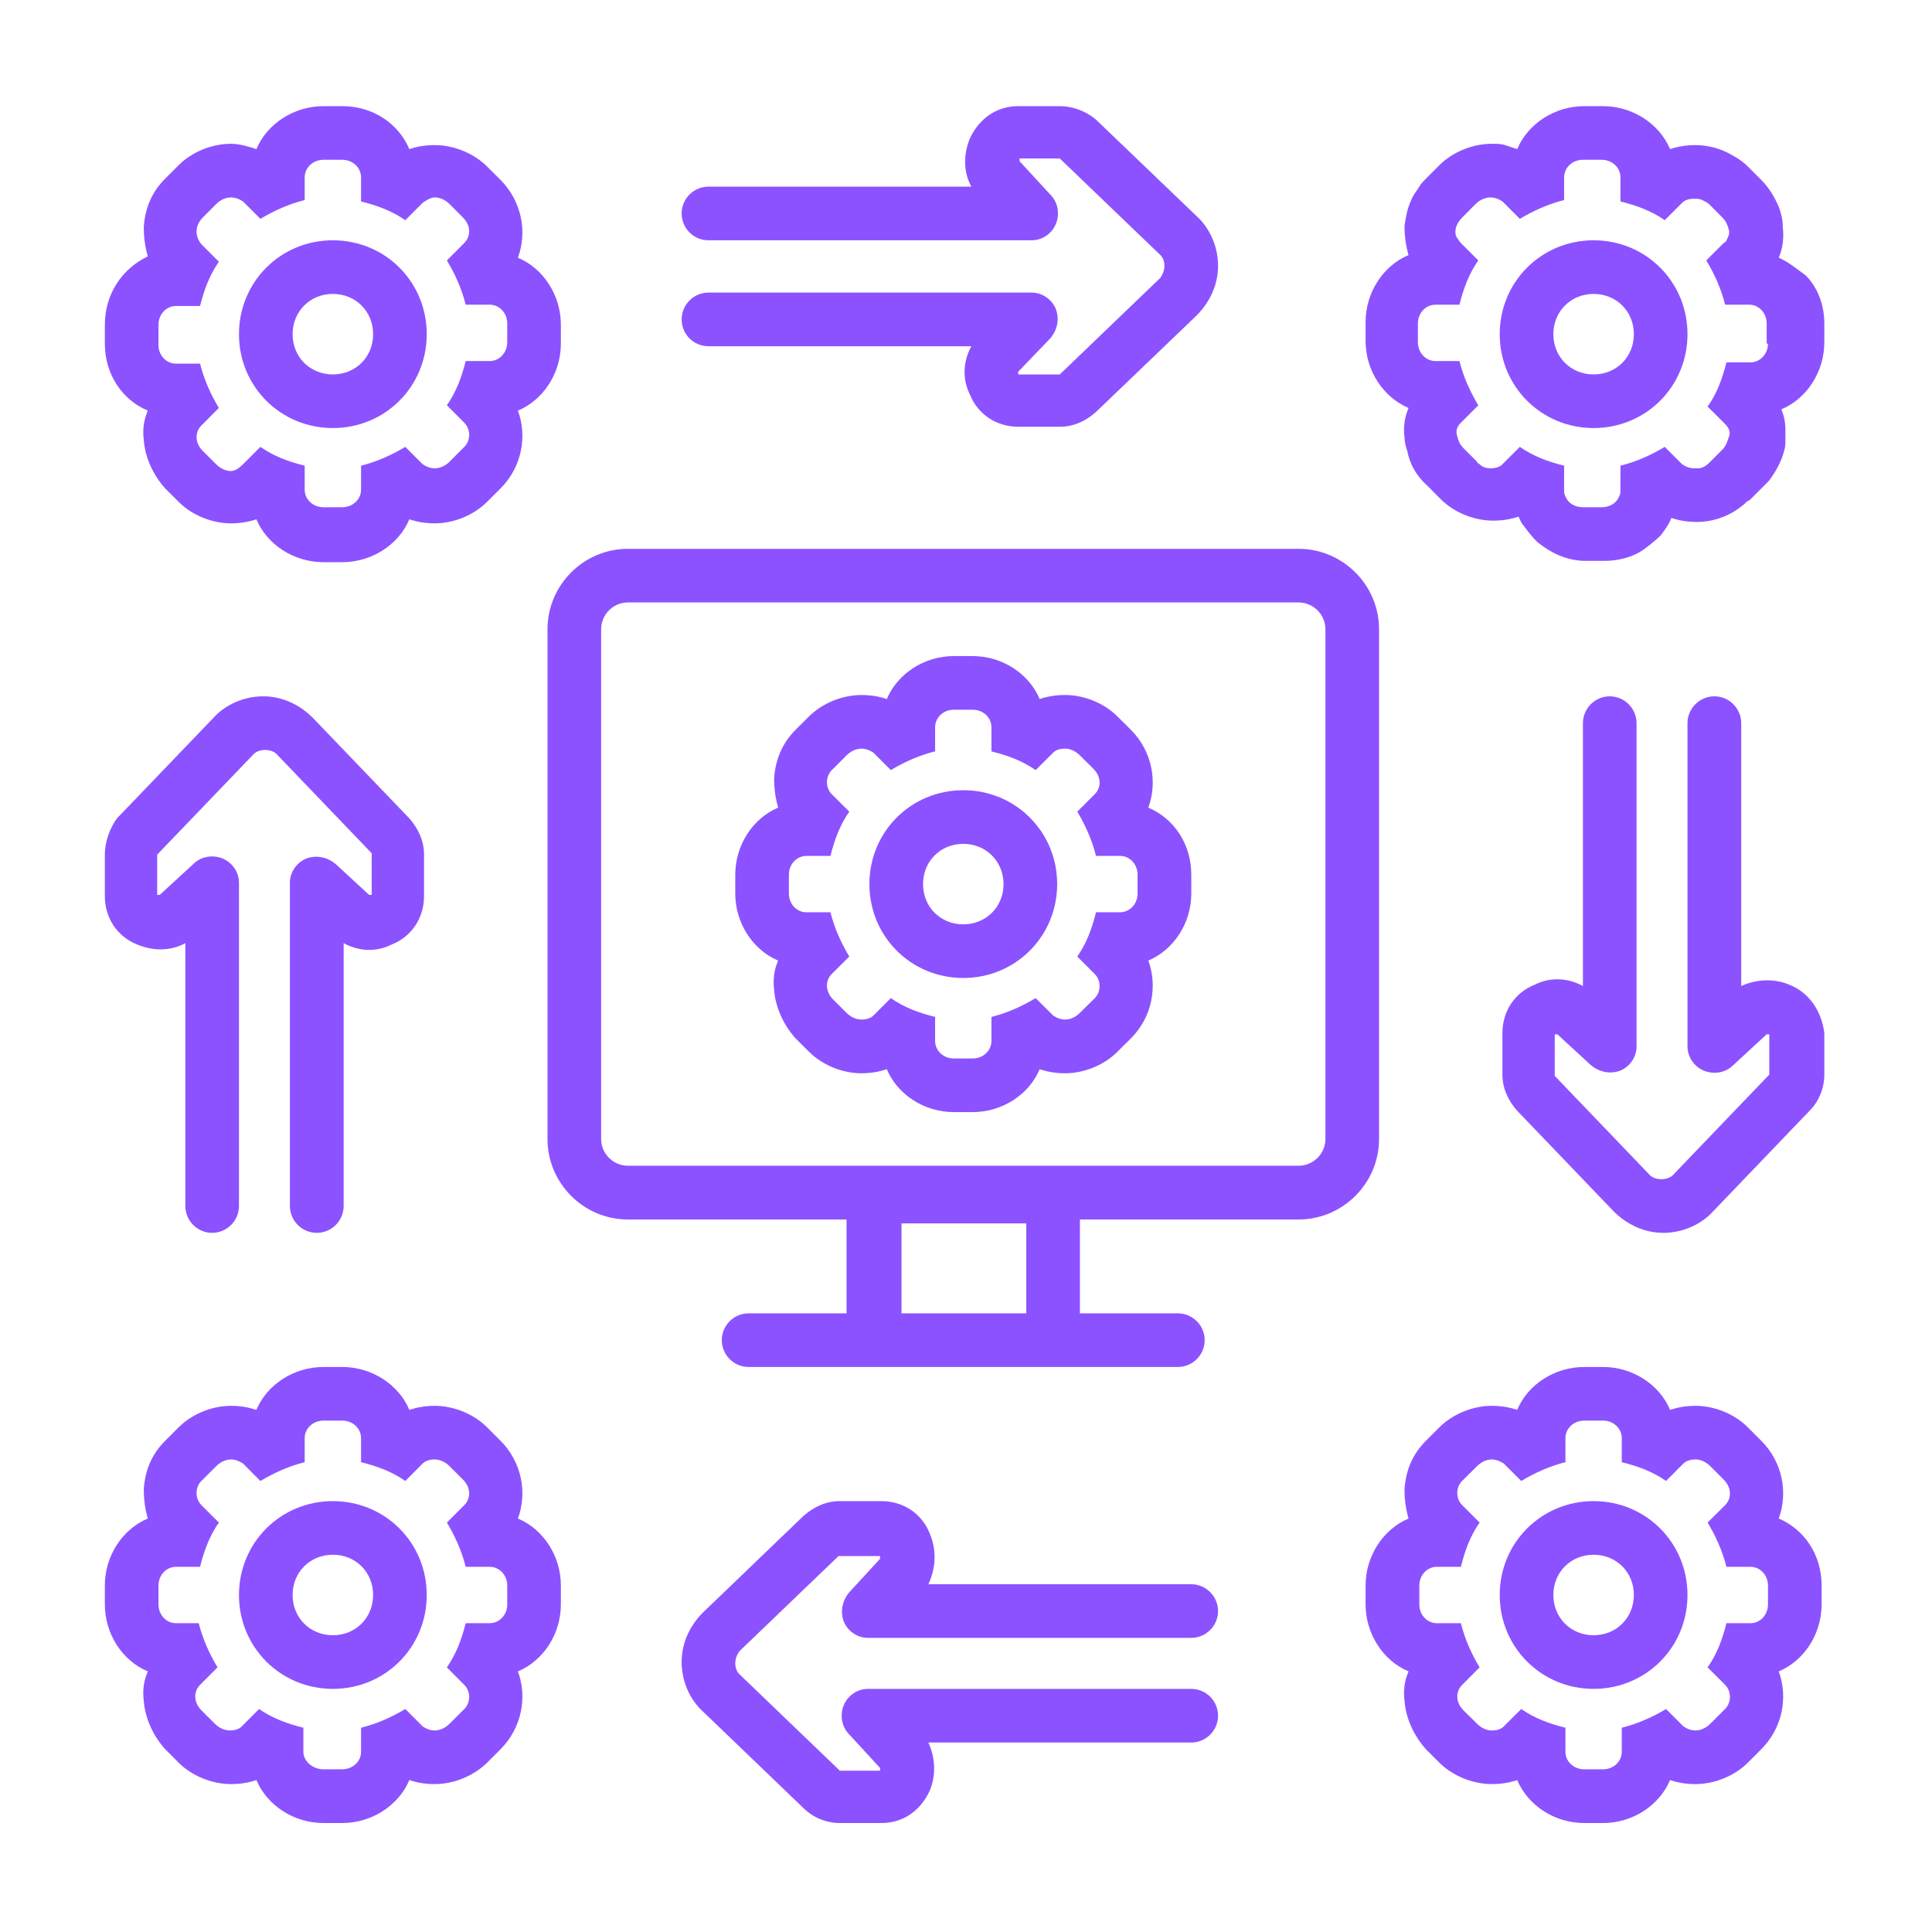 <svg xmlns="http://www.w3.org/2000/svg" version="1.1" xmlns:xlink="http://www.w3.org/1999/xlink" xmlns:svgjs="http://svgjs.com/svgjs" width="100" height="100"><svg xmlns="http://www.w3.org/2000/svg" xmlns:xlink="http://www.w3.org/1999/xlink" width="100" zoomAndPan="magnify" viewBox="0 0 75 75" height="100" preserveAspectRatio="xMidYMid meet" version="1.0"><defs><clipPath id="SvgjsClipPath1007"><path d="M 53 53 L 70.82 53 L 70.82 70.82 L 53 70.82 Z M 53 53 " clip-rule="nonzero"></path></clipPath><clipPath id="SvgjsClipPath1006"><path d="M 53 4.07 L 70.82 4.07 L 70.82 22 L 53 22 Z M 53 4.07 " clip-rule="nonzero"></path></clipPath><clipPath id="SvgjsClipPath1005"><path d="M 4.07 53 L 22 53 L 22 70.82 L 4.07 70.82 Z M 4.07 53 " clip-rule="nonzero"></path></clipPath><clipPath id="SvgjsClipPath1004"><path d="M 4.07 4.07 L 22 4.07 L 22 22 L 4.07 22 Z M 4.07 4.07 " clip-rule="nonzero"></path></clipPath><clipPath id="SvgjsClipPath1003"><path d="M 58 27 L 70.82 27 L 70.82 48 L 58 48 Z M 58 27 " clip-rule="nonzero"></path></clipPath><clipPath id="SvgjsClipPath1002"><path d="M 4.07 27 L 17 27 L 17 48 L 4.07 48 Z M 4.07 27 " clip-rule="nonzero"></path></clipPath><clipPath id="SvgjsClipPath1001"><path d="M 26 58 L 48 58 L 48 70.82 L 26 70.82 Z M 26 58 " clip-rule="nonzero"></path></clipPath><clipPath id="SvgjsClipPath1000"><path d="M 26 4.07 L 48 4.07 L 48 17 L 26 17 Z M 26 4.07 " clip-rule="nonzero"></path></clipPath></defs><g clip-path="url(#id1)"><path fill="rgb(54.9%, 32.159%, 100%)" d="M 69.051 58.949 C 69.414 57.961 69.207 56.762 68.371 55.93 L 67.852 55.41 C 67.332 54.887 66.551 54.574 65.82 54.574 C 65.457 54.574 65.145 54.629 64.832 54.73 C 64.414 53.742 63.375 53.066 62.23 53.066 L 61.5 53.066 C 60.355 53.066 59.312 53.742 58.898 54.73 C 58.586 54.629 58.273 54.574 57.906 54.574 C 57.18 54.574 56.398 54.887 55.875 55.41 L 55.355 55.93 C 54.836 56.449 54.574 57.074 54.523 57.805 C 54.523 58.219 54.574 58.586 54.68 58.949 C 53.691 59.367 53.012 60.406 53.012 61.551 L 53.012 62.281 C 53.012 63.426 53.691 64.469 54.68 64.883 C 54.523 65.25 54.473 65.613 54.523 66.031 C 54.574 66.707 54.887 67.383 55.355 67.906 L 55.875 68.426 C 56.398 68.945 57.18 69.258 57.906 69.258 C 58.273 69.258 58.586 69.207 58.898 69.102 C 59.312 70.09 60.355 70.77 61.5 70.77 L 62.23 70.77 C 63.375 70.77 64.414 70.09 64.832 69.102 C 65.145 69.207 65.457 69.258 65.82 69.258 C 66.551 69.258 67.332 68.945 67.852 68.426 L 68.371 67.906 C 69.207 67.07 69.414 65.875 69.051 64.883 C 70.039 64.469 70.715 63.426 70.715 62.281 L 70.715 61.551 C 70.715 60.355 70.039 59.367 69.051 58.949 Z M 68.633 62.281 C 68.633 62.699 68.32 63.012 67.957 63.012 L 67.02 63.012 C 66.863 63.637 66.656 64.207 66.289 64.727 L 66.969 65.406 C 67.227 65.664 67.227 66.133 66.914 66.395 L 66.395 66.914 C 66.238 67.07 66.031 67.176 65.82 67.176 C 65.664 67.176 65.508 67.125 65.352 67.02 L 64.676 66.344 C 64.156 66.656 63.582 66.914 62.957 67.07 L 62.957 68.008 C 62.957 68.371 62.645 68.684 62.23 68.684 L 61.5 68.684 C 61.082 68.684 60.77 68.371 60.77 68.008 L 60.77 67.07 C 60.145 66.914 59.574 66.707 59.055 66.344 L 58.375 67.02 C 58.273 67.125 58.117 67.176 57.906 67.176 C 57.699 67.176 57.492 67.07 57.336 66.914 L 56.812 66.395 C 56.5 66.082 56.5 65.664 56.762 65.406 L 57.438 64.727 C 57.125 64.207 56.867 63.637 56.711 63.012 L 55.773 63.012 C 55.41 63.012 55.098 62.699 55.098 62.281 L 55.098 61.551 C 55.098 61.137 55.41 60.824 55.773 60.824 L 56.711 60.824 C 56.867 60.199 57.074 59.625 57.438 59.105 L 56.762 58.43 C 56.5 58.168 56.5 57.699 56.812 57.438 L 57.336 56.918 C 57.492 56.762 57.699 56.656 57.906 56.656 C 58.062 56.656 58.219 56.711 58.375 56.812 L 59.055 57.492 C 59.574 57.18 60.145 56.918 60.77 56.762 L 60.77 55.824 C 60.77 55.461 61.082 55.148 61.5 55.148 L 62.23 55.148 C 62.645 55.148 62.957 55.461 62.957 55.824 L 62.957 56.762 C 63.582 56.918 64.156 57.125 64.676 57.492 L 65.352 56.812 C 65.457 56.711 65.613 56.656 65.82 56.656 C 66.031 56.656 66.238 56.762 66.395 56.918 L 66.914 57.438 C 67.227 57.75 67.227 58.168 66.969 58.43 L 66.289 59.105 C 66.602 59.625 66.863 60.199 67.02 60.824 L 67.957 60.824 C 68.32 60.824 68.633 61.137 68.633 61.551 Z M 68.633 62.281 " fill-opacity="1" fill-rule="nonzero"></path></g><path fill="rgb(54.9%, 32.159%, 100%)" d="M 61.863 58.273 C 59.836 58.273 58.219 59.887 58.219 61.918 C 58.219 63.949 59.836 65.562 61.863 65.562 C 63.895 65.562 65.508 63.949 65.508 61.918 C 65.508 59.887 63.895 58.273 61.863 58.273 Z M 61.863 63.48 C 60.98 63.48 60.301 62.801 60.301 61.918 C 60.301 61.031 60.98 60.355 61.863 60.355 C 62.75 60.355 63.426 61.031 63.426 61.918 C 63.426 62.801 62.75 63.48 61.863 63.48 Z M 61.863 63.48 " fill-opacity="1" fill-rule="nonzero"></path><g clip-path="url(#id2)"><path fill="rgb(54.9%, 32.159%, 100%)" d="M 69.051 10.004 C 69.207 9.641 69.258 9.227 69.207 8.809 C 69.207 8.547 69.152 8.289 69.051 8.027 C 68.895 7.664 68.684 7.297 68.371 6.984 L 67.852 6.465 C 67.695 6.309 67.488 6.152 67.281 6.047 C 66.863 5.789 66.344 5.633 65.82 5.633 C 65.457 5.633 65.145 5.684 64.832 5.789 C 64.414 4.801 63.375 4.121 62.23 4.121 L 61.5 4.121 C 60.355 4.121 59.312 4.801 58.898 5.789 C 58.742 5.738 58.586 5.684 58.43 5.633 C 58.273 5.582 58.117 5.582 57.906 5.582 C 57.18 5.582 56.398 5.891 55.875 6.414 L 55.355 6.934 C 55.254 7.039 55.148 7.141 55.098 7.246 C 54.992 7.402 54.836 7.609 54.785 7.766 C 54.629 8.078 54.574 8.445 54.523 8.758 C 54.523 9.172 54.574 9.539 54.68 9.902 C 53.691 10.316 53.012 11.359 53.012 12.504 L 53.012 13.234 C 53.012 14.379 53.691 15.422 54.68 15.836 C 54.523 16.203 54.473 16.566 54.523 16.984 C 54.523 17.141 54.574 17.348 54.629 17.504 C 54.73 18.023 54.992 18.492 55.41 18.855 L 55.93 19.379 C 56.449 19.898 57.23 20.211 57.961 20.211 C 58.324 20.211 58.637 20.16 58.949 20.055 C 59 20.16 59.055 20.316 59.156 20.418 C 59.312 20.629 59.469 20.836 59.68 21.043 C 60.199 21.461 60.824 21.773 61.551 21.773 L 62.281 21.773 C 62.855 21.773 63.426 21.617 63.844 21.305 C 64.051 21.148 64.258 20.992 64.469 20.785 C 64.625 20.574 64.781 20.367 64.883 20.105 C 65.195 20.211 65.508 20.262 65.875 20.262 C 66.551 20.262 67.227 20.004 67.75 19.535 C 67.801 19.48 67.852 19.43 67.906 19.43 L 68.426 18.91 C 68.527 18.805 68.582 18.754 68.684 18.648 C 68.945 18.285 69.152 17.922 69.258 17.504 C 69.309 17.348 69.309 17.242 69.309 17.086 C 69.309 16.93 69.309 16.828 69.309 16.672 C 69.309 16.41 69.258 16.148 69.152 15.891 C 70.145 15.473 70.82 14.43 70.82 13.285 L 70.82 12.559 C 70.82 11.828 70.559 11.152 70.09 10.684 C 69.727 10.422 69.414 10.16 69.051 10.004 Z M 68.633 13.34 C 68.633 13.754 68.32 14.066 67.957 14.066 L 67.02 14.066 C 66.863 14.691 66.656 15.266 66.289 15.785 L 66.969 16.461 C 67.125 16.617 67.176 16.773 67.125 16.93 C 67.07 17.086 67.02 17.297 66.863 17.453 L 66.344 17.973 C 66.238 18.078 66.082 18.18 65.926 18.18 C 65.875 18.18 65.82 18.18 65.77 18.18 C 65.613 18.18 65.457 18.129 65.301 18.023 L 64.625 17.348 C 64.105 17.66 63.531 17.922 62.906 18.078 L 62.906 19.012 C 62.906 19.117 62.906 19.168 62.855 19.273 C 62.75 19.535 62.488 19.691 62.176 19.691 L 61.449 19.691 C 61.137 19.691 60.875 19.535 60.77 19.273 C 60.719 19.168 60.719 19.117 60.719 19.012 L 60.719 18.078 C 60.094 17.922 59.523 17.711 59 17.348 L 58.324 18.023 C 58.219 18.129 58.062 18.18 57.855 18.18 C 57.699 18.18 57.543 18.129 57.438 18.023 C 57.387 17.973 57.336 17.973 57.336 17.922 L 56.812 17.398 C 56.656 17.242 56.605 17.086 56.555 16.879 C 56.5 16.672 56.605 16.516 56.711 16.41 L 57.387 15.734 C 57.074 15.211 56.812 14.641 56.656 14.016 L 55.723 14.016 C 55.355 14.016 55.043 13.703 55.043 13.285 L 55.043 12.559 C 55.043 12.141 55.355 11.828 55.723 11.828 L 56.656 11.828 C 56.812 11.203 57.023 10.629 57.387 10.109 L 56.711 9.434 C 56.656 9.383 56.605 9.277 56.555 9.227 C 56.5 9.121 56.5 9.07 56.5 8.965 C 56.5 8.809 56.605 8.602 56.762 8.445 L 57.281 7.922 C 57.438 7.766 57.648 7.664 57.855 7.664 C 58.012 7.664 58.168 7.715 58.324 7.82 L 59 8.496 C 59.523 8.184 60.094 7.922 60.719 7.766 L 60.719 6.883 C 60.719 6.516 61.031 6.203 61.449 6.203 L 62.176 6.203 C 62.594 6.203 62.906 6.516 62.906 6.883 L 62.906 7.82 C 63.531 7.977 64.105 8.184 64.625 8.547 L 65.301 7.871 C 65.406 7.766 65.562 7.715 65.77 7.715 C 65.875 7.715 65.977 7.715 66.082 7.766 C 66.188 7.82 66.289 7.871 66.344 7.922 L 66.863 8.445 C 67.02 8.602 67.07 8.758 67.125 8.965 C 67.125 9.07 67.125 9.121 67.07 9.227 C 67.02 9.328 67.02 9.383 66.914 9.434 L 66.238 10.109 C 66.551 10.629 66.812 11.203 66.969 11.828 L 67.906 11.828 C 68.27 11.828 68.582 12.141 68.582 12.559 L 68.582 13.34 Z M 68.633 13.34 " fill-opacity="1" fill-rule="nonzero"></path></g><g clip-path="url(#id3)"><path fill="rgb(54.9%, 32.159%, 100%)" d="M 13.285 70.77 C 14.43 70.77 15.473 70.09 15.891 69.102 C 16.203 69.207 16.516 69.258 16.879 69.258 C 17.609 69.258 18.387 68.945 18.91 68.426 L 19.43 67.906 C 20.262 67.07 20.473 65.875 20.105 64.883 C 21.098 64.469 21.773 63.426 21.773 62.281 L 21.773 61.551 C 21.773 60.406 21.098 59.367 20.105 58.949 C 20.473 57.961 20.262 56.762 19.43 55.93 L 18.91 55.41 C 18.387 54.887 17.609 54.574 16.879 54.574 C 16.516 54.574 16.203 54.629 15.891 54.73 C 15.473 53.742 14.43 53.066 13.285 53.066 L 12.559 53.066 C 11.41 53.066 10.371 53.742 9.953 54.73 C 9.641 54.629 9.328 54.574 8.965 54.574 C 8.234 54.574 7.453 54.887 6.934 55.41 L 6.414 55.93 C 5.891 56.449 5.633 57.074 5.582 57.805 C 5.582 58.219 5.633 58.586 5.738 58.949 C 4.746 59.367 4.07 60.406 4.07 61.551 L 4.07 62.281 C 4.07 63.426 4.746 64.469 5.738 64.883 C 5.582 65.25 5.527 65.613 5.582 66.031 C 5.633 66.707 5.945 67.383 6.414 67.906 L 6.934 68.426 C 7.453 68.945 8.234 69.258 8.965 69.258 C 9.328 69.258 9.641 69.207 9.953 69.102 C 10.371 70.09 11.41 70.77 12.559 70.77 Z M 11.777 68.008 L 11.777 67.07 C 11.152 66.914 10.578 66.707 10.059 66.344 L 9.383 67.02 C 9.277 67.125 9.121 67.176 8.914 67.176 C 8.703 67.176 8.496 67.07 8.34 66.914 L 7.82 66.395 C 7.508 66.082 7.508 65.664 7.766 65.406 L 8.445 64.727 C 8.133 64.207 7.871 63.637 7.715 63.012 L 6.828 63.012 C 6.465 63.012 6.152 62.699 6.152 62.281 L 6.152 61.551 C 6.152 61.137 6.465 60.824 6.828 60.824 L 7.766 60.824 C 7.922 60.199 8.133 59.625 8.496 59.105 L 7.82 58.43 C 7.559 58.168 7.559 57.699 7.871 57.438 L 8.391 56.918 C 8.547 56.762 8.758 56.656 8.965 56.656 C 9.121 56.656 9.277 56.711 9.434 56.812 L 10.109 57.492 C 10.629 57.18 11.203 56.918 11.828 56.762 L 11.828 55.824 C 11.828 55.461 12.141 55.148 12.559 55.148 L 13.285 55.148 C 13.703 55.148 14.016 55.461 14.016 55.824 L 14.016 56.762 C 14.641 56.918 15.211 57.125 15.734 57.492 L 16.41 56.812 C 16.516 56.711 16.672 56.656 16.879 56.656 C 17.086 56.656 17.297 56.762 17.453 56.918 L 17.973 57.438 C 18.285 57.75 18.285 58.168 18.023 58.43 L 17.348 59.105 C 17.66 59.625 17.922 60.199 18.078 60.824 L 19.012 60.824 C 19.379 60.824 19.691 61.137 19.691 61.551 L 19.691 62.281 C 19.691 62.699 19.379 63.012 19.012 63.012 L 18.078 63.012 C 17.922 63.637 17.711 64.207 17.348 64.727 L 18.023 65.406 C 18.285 65.664 18.285 66.133 17.973 66.395 L 17.453 66.914 C 17.297 67.07 17.086 67.176 16.879 67.176 C 16.723 67.176 16.566 67.125 16.41 67.02 L 15.734 66.344 C 15.211 66.656 14.641 66.914 14.016 67.07 L 14.016 68.008 C 14.016 68.371 13.703 68.684 13.285 68.684 L 12.559 68.684 C 12.141 68.684 11.777 68.371 11.777 68.008 Z M 11.777 68.008 " fill-opacity="1" fill-rule="nonzero"></path></g><path fill="rgb(54.9%, 32.159%, 100%)" d="M 16.566 61.918 C 16.566 59.887 14.953 58.273 12.922 58.273 C 10.891 58.273 9.277 59.887 9.277 61.918 C 9.277 63.949 10.891 65.562 12.922 65.562 C 14.953 65.562 16.566 63.949 16.566 61.918 Z M 11.359 61.918 C 11.359 61.031 12.035 60.355 12.922 60.355 C 13.809 60.355 14.484 61.031 14.484 61.918 C 14.484 62.801 13.809 63.48 12.922 63.48 C 12.035 63.48 11.359 62.801 11.359 61.918 Z M 11.359 61.918 " fill-opacity="1" fill-rule="nonzero"></path><g clip-path="url(#id4)"><path fill="rgb(54.9%, 32.159%, 100%)" d="M 5.738 15.941 C 5.582 16.305 5.527 16.672 5.582 17.086 C 5.633 17.766 5.945 18.441 6.414 18.961 L 6.934 19.48 C 7.453 20.004 8.234 20.316 8.965 20.316 C 9.328 20.316 9.641 20.262 9.953 20.16 C 10.371 21.148 11.41 21.824 12.559 21.824 L 13.285 21.824 C 14.43 21.824 15.473 21.148 15.891 20.16 C 16.203 20.262 16.516 20.316 16.879 20.316 C 17.609 20.316 18.387 20.004 18.91 19.48 L 19.43 18.961 C 20.262 18.129 20.473 16.93 20.105 15.941 C 21.098 15.523 21.773 14.484 21.773 13.34 L 21.773 12.609 C 21.773 11.465 21.098 10.422 20.105 10.004 C 20.473 9.016 20.262 7.82 19.43 6.984 L 18.91 6.465 C 18.387 5.945 17.609 5.633 16.879 5.633 C 16.516 5.633 16.203 5.684 15.891 5.789 C 15.473 4.801 14.484 4.121 13.285 4.121 L 12.559 4.121 C 11.41 4.121 10.371 4.801 9.953 5.789 C 9.641 5.684 9.277 5.582 8.965 5.582 C 8.234 5.582 7.453 5.891 6.934 6.414 L 6.414 6.934 C 5.891 7.453 5.633 8.078 5.582 8.809 C 5.582 9.227 5.633 9.59 5.738 9.953 C 4.746 10.422 4.07 11.41 4.07 12.609 L 4.07 13.34 C 4.07 14.535 4.746 15.523 5.738 15.941 Z M 6.152 12.609 C 6.152 12.191 6.465 11.879 6.828 11.879 L 7.766 11.879 C 7.922 11.254 8.133 10.684 8.496 10.16 L 7.82 9.484 C 7.559 9.172 7.559 8.758 7.871 8.445 L 8.391 7.922 C 8.547 7.766 8.758 7.664 8.965 7.664 C 9.121 7.664 9.277 7.715 9.434 7.82 L 10.109 8.496 C 10.629 8.184 11.203 7.922 11.828 7.766 L 11.828 6.883 C 11.828 6.516 12.141 6.203 12.559 6.203 L 13.285 6.203 C 13.703 6.203 14.016 6.516 14.016 6.883 L 14.016 7.82 C 14.641 7.977 15.211 8.184 15.734 8.547 L 16.41 7.871 C 16.566 7.766 16.723 7.664 16.879 7.664 C 17.086 7.664 17.297 7.766 17.453 7.922 L 17.973 8.445 C 18.285 8.758 18.285 9.172 18.023 9.434 L 17.348 10.109 C 17.66 10.629 17.922 11.203 18.078 11.828 L 19.012 11.828 C 19.379 11.828 19.691 12.141 19.691 12.559 L 19.691 13.285 C 19.691 13.703 19.379 14.016 19.012 14.016 L 18.078 14.016 C 17.922 14.641 17.711 15.211 17.348 15.734 L 18.023 16.41 C 18.285 16.672 18.285 17.141 17.973 17.398 L 17.453 17.922 C 17.297 18.078 17.086 18.18 16.879 18.18 C 16.723 18.18 16.566 18.129 16.41 18.023 L 15.734 17.348 C 15.211 17.66 14.641 17.922 14.016 18.078 L 14.016 19.012 C 14.016 19.379 13.703 19.691 13.285 19.691 L 12.559 19.691 C 12.141 19.691 11.828 19.379 11.828 19.012 L 11.828 18.078 C 11.203 17.922 10.629 17.711 10.109 17.348 L 9.434 18.023 C 9.277 18.18 9.121 18.285 8.965 18.285 C 8.758 18.285 8.547 18.18 8.391 18.023 L 7.871 17.504 C 7.559 17.191 7.559 16.773 7.82 16.516 L 8.496 15.836 C 8.184 15.316 7.922 14.742 7.766 14.117 L 6.828 14.117 C 6.465 14.117 6.152 13.809 6.152 13.391 Z M 6.152 12.609 " fill-opacity="1" fill-rule="nonzero"></path></g><path fill="rgb(54.9%, 32.159%, 100%)" d="M 12.922 16.617 C 14.953 16.617 16.566 15.004 16.566 12.973 C 16.566 10.941 14.953 9.328 12.922 9.328 C 10.891 9.328 9.277 10.941 9.277 12.973 C 9.277 15.004 10.891 16.617 12.922 16.617 Z M 12.922 11.41 C 13.809 11.41 14.484 12.09 14.484 12.973 C 14.484 13.859 13.809 14.535 12.922 14.535 C 12.035 14.535 11.359 13.859 11.359 12.973 C 11.359 12.09 12.035 11.41 12.922 11.41 Z M 12.922 11.41 " fill-opacity="1" fill-rule="nonzero"></path><path fill="rgb(54.9%, 32.159%, 100%)" d="M 61.863 9.328 C 59.836 9.328 58.219 10.941 58.219 12.973 C 58.219 15.004 59.836 16.617 61.863 16.617 C 63.895 16.617 65.508 15.004 65.508 12.973 C 65.508 10.941 63.895 9.328 61.863 9.328 Z M 61.863 14.535 C 60.98 14.535 60.301 13.859 60.301 12.973 C 60.301 12.09 60.98 11.41 61.863 11.41 C 62.75 11.41 63.426 12.09 63.426 12.973 C 63.426 13.859 62.75 14.535 61.863 14.535 Z M 61.863 14.535 " fill-opacity="1" fill-rule="nonzero"></path><g clip-path="url(#id5)"><path fill="rgb(54.9%, 32.159%, 100%)" d="M 69.465 38.227 C 68.84 37.965 68.164 38.02 67.594 38.277 L 67.594 28.074 C 67.594 27.5 67.125 27.031 66.551 27.031 C 65.977 27.031 65.508 27.5 65.508 28.074 L 65.508 40.621 C 65.508 41.039 65.77 41.402 66.133 41.559 C 66.5 41.715 66.969 41.664 67.281 41.352 L 68.582 40.152 C 68.633 40.152 68.633 40.152 68.684 40.152 L 68.684 41.715 L 64.938 45.621 C 64.727 45.828 64.258 45.828 64.051 45.621 L 60.355 41.766 L 60.355 40.152 C 60.355 40.152 60.406 40.152 60.457 40.152 L 61.762 41.352 C 62.074 41.609 62.488 41.715 62.906 41.559 C 63.27 41.402 63.531 41.039 63.531 40.621 L 63.531 28.074 C 63.531 27.5 63.062 27.031 62.488 27.031 C 61.918 27.031 61.449 27.5 61.449 28.074 L 61.449 38.277 C 60.875 37.965 60.199 37.914 59.574 38.227 C 58.793 38.539 58.324 39.266 58.324 40.102 L 58.324 41.715 C 58.324 42.234 58.531 42.703 58.898 43.121 L 62.645 47.027 C 63.168 47.547 63.844 47.859 64.57 47.859 C 65.301 47.859 66.031 47.547 66.5 47.027 L 70.246 43.121 C 70.613 42.758 70.82 42.234 70.82 41.715 L 70.82 40.102 C 70.715 39.266 70.246 38.539 69.465 38.227 Z M 69.465 38.227 " fill-opacity="1" fill-rule="nonzero"></path></g><g clip-path="url(#id6)"><path fill="rgb(54.9%, 32.159%, 100%)" d="M 5.32 36.664 C 5.945 36.926 6.621 36.926 7.195 36.613 L 7.195 46.816 C 7.195 47.391 7.664 47.859 8.234 47.859 C 8.809 47.859 9.277 47.391 9.277 46.816 L 9.277 34.27 C 9.277 33.852 9.016 33.488 8.652 33.332 C 8.289 33.176 7.82 33.227 7.508 33.539 L 6.203 34.738 C 6.152 34.738 6.152 34.738 6.102 34.738 L 6.102 33.176 L 9.852 29.27 C 10.059 29.062 10.527 29.062 10.734 29.27 L 14.43 33.125 L 14.43 34.738 C 14.43 34.738 14.379 34.738 14.328 34.738 L 13.027 33.539 C 12.715 33.281 12.297 33.176 11.879 33.332 C 11.516 33.488 11.254 33.852 11.254 34.27 L 11.254 46.816 C 11.254 47.391 11.723 47.859 12.297 47.859 C 12.871 47.859 13.34 47.391 13.34 46.816 L 13.34 36.613 C 13.91 36.926 14.586 36.977 15.211 36.664 C 15.992 36.352 16.461 35.621 16.461 34.789 L 16.461 33.176 C 16.461 32.656 16.254 32.188 15.891 31.77 L 12.141 27.863 C 11.621 27.344 10.941 27.031 10.215 27.031 C 9.484 27.031 8.758 27.344 8.289 27.863 L 4.539 31.77 C 4.277 32.133 4.07 32.656 4.07 33.176 L 4.07 34.789 C 4.07 35.621 4.539 36.352 5.32 36.664 Z M 5.32 36.664 " fill-opacity="1" fill-rule="nonzero"></path></g><g clip-path="url(#id7)"><path fill="rgb(54.9%, 32.159%, 100%)" d="M 36.09 59.523 C 35.777 58.742 35.051 58.273 34.219 58.273 L 32.602 58.273 C 32.082 58.273 31.613 58.48 31.195 58.844 L 27.293 62.594 C 26.77 63.113 26.461 63.793 26.461 64.52 C 26.461 65.25 26.77 65.977 27.293 66.445 L 31.195 70.195 C 31.562 70.559 32.082 70.77 32.602 70.77 L 34.219 70.77 C 35.051 70.77 35.727 70.301 36.09 69.52 C 36.352 68.895 36.301 68.219 36.039 67.645 L 46.246 67.645 C 46.816 67.645 47.285 67.176 47.285 66.602 C 47.285 66.031 46.816 65.562 46.246 65.562 L 33.695 65.562 C 33.281 65.562 32.914 65.82 32.758 66.188 C 32.602 66.551 32.656 67.02 32.969 67.332 L 34.164 68.633 C 34.164 68.684 34.164 68.684 34.164 68.738 L 32.602 68.738 L 28.699 64.988 C 28.594 64.883 28.543 64.727 28.543 64.57 C 28.543 64.414 28.594 64.258 28.699 64.105 L 32.551 60.406 L 34.164 60.406 C 34.164 60.406 34.164 60.457 34.164 60.512 L 32.969 61.812 C 32.707 62.125 32.602 62.543 32.758 62.957 C 32.914 63.324 33.281 63.582 33.695 63.582 L 46.246 63.582 C 46.816 63.582 47.285 63.113 47.285 62.543 C 47.285 61.969 46.816 61.5 46.246 61.5 L 36.039 61.5 C 36.352 60.824 36.352 60.145 36.09 59.523 Z M 36.09 59.523 " fill-opacity="1" fill-rule="nonzero"></path></g><g clip-path="url(#id8)"><path fill="rgb(54.9%, 32.159%, 100%)" d="M 40.777 13.129 C 41.039 12.816 41.141 12.402 40.984 11.984 C 40.828 11.621 40.465 11.359 40.047 11.359 L 27.5 11.359 C 26.926 11.359 26.461 11.828 26.461 12.402 C 26.461 12.973 26.926 13.441 27.5 13.441 L 37.707 13.441 C 37.395 14.016 37.34 14.691 37.652 15.316 C 37.965 16.098 38.695 16.566 39.527 16.566 L 41.141 16.566 C 41.664 16.566 42.133 16.359 42.547 15.992 L 46.453 12.246 C 46.973 11.723 47.285 11.047 47.285 10.316 C 47.285 9.59 46.973 8.859 46.453 8.391 L 42.547 4.645 C 42.184 4.332 41.664 4.121 41.141 4.121 L 39.527 4.121 C 38.695 4.121 38.02 4.59 37.652 5.371 C 37.395 5.996 37.395 6.672 37.707 7.246 L 27.5 7.246 C 26.926 7.246 26.461 7.715 26.461 8.289 C 26.461 8.859 26.926 9.328 27.5 9.328 L 40.047 9.328 C 40.465 9.328 40.828 9.07 40.984 8.703 C 41.141 8.34 41.09 7.871 40.777 7.559 L 39.578 6.258 C 39.578 6.203 39.578 6.203 39.578 6.152 L 41.141 6.152 L 45.047 9.902 C 45.152 10.004 45.203 10.16 45.203 10.316 C 45.203 10.473 45.152 10.629 45.047 10.785 L 41.141 14.535 L 39.527 14.535 C 39.527 14.535 39.527 14.484 39.527 14.43 Z M 40.777 13.129 " fill-opacity="1" fill-rule="nonzero"></path></g><path fill="rgb(54.9%, 32.159%, 100%)" d="M 53.535 44.215 L 53.535 24.43 C 53.535 22.711 52.129 21.305 50.41 21.305 L 24.375 21.305 C 22.656 21.305 21.254 22.711 21.254 24.43 L 21.254 44.215 C 21.254 45.934 22.656 47.34 24.375 47.34 L 32.863 47.34 L 32.863 50.984 L 29.062 50.984 C 28.488 50.984 28.02 51.453 28.02 52.023 C 28.02 52.598 28.488 53.066 29.062 53.066 L 45.723 53.066 C 46.297 53.066 46.766 52.598 46.766 52.023 C 46.766 51.453 46.297 50.984 45.723 50.984 L 41.922 50.984 L 41.922 47.34 L 50.41 47.34 C 52.129 47.34 53.535 45.934 53.535 44.215 Z M 39.84 50.984 L 34.996 50.984 L 34.996 47.492 L 39.84 47.492 Z M 24.375 45.254 C 23.805 45.254 23.336 44.785 23.336 44.215 L 23.336 24.43 C 23.336 23.855 23.805 23.387 24.375 23.387 L 50.41 23.387 C 50.984 23.387 51.453 23.855 51.453 24.43 L 51.453 44.215 C 51.453 44.785 50.984 45.254 50.41 45.254 Z M 24.375 45.254 " fill-opacity="1" fill-rule="nonzero"></path><path fill="rgb(54.9%, 32.159%, 100%)" d="M 44.578 31.352 C 44.941 30.363 44.734 29.168 43.902 28.332 L 43.379 27.812 C 42.859 27.293 42.078 26.98 41.352 26.98 C 40.984 26.98 40.672 27.031 40.359 27.137 C 39.945 26.148 38.902 25.469 37.758 25.469 L 37.027 25.469 C 35.883 25.469 34.844 26.148 34.426 27.137 C 34.113 27.031 33.801 26.98 33.438 26.98 C 32.707 26.98 31.926 27.293 31.406 27.812 L 30.883 28.332 C 30.363 28.855 30.105 29.48 30.051 30.207 C 30.051 30.625 30.105 30.988 30.207 31.352 C 29.219 31.77 28.543 32.812 28.543 33.957 L 28.543 34.688 C 28.543 35.832 29.219 36.871 30.207 37.289 C 30.051 37.652 30 38.02 30.051 38.434 C 30.105 39.113 30.418 39.789 30.883 40.309 L 31.406 40.828 C 31.926 41.352 32.707 41.664 33.438 41.664 C 33.801 41.664 34.113 41.609 34.426 41.508 C 34.844 42.496 35.883 43.172 37.027 43.172 L 37.758 43.172 C 38.902 43.172 39.945 42.496 40.359 41.508 C 40.672 41.609 40.984 41.664 41.352 41.664 C 42.078 41.664 42.859 41.352 43.379 40.828 L 43.902 40.309 C 44.734 39.477 44.941 38.277 44.578 37.289 C 45.566 36.871 46.246 35.832 46.246 34.688 L 46.246 33.957 C 46.246 32.758 45.566 31.77 44.578 31.352 Z M 44.16 34.688 C 44.16 35.102 43.848 35.414 43.484 35.414 L 42.547 35.414 C 42.391 36.039 42.184 36.613 41.82 37.133 L 42.496 37.809 C 42.758 38.07 42.758 38.539 42.445 38.801 L 41.922 39.32 C 41.766 39.477 41.559 39.578 41.352 39.578 C 41.195 39.578 41.039 39.527 40.883 39.422 L 40.203 38.746 C 39.684 39.059 39.113 39.32 38.488 39.477 L 38.488 40.414 C 38.488 40.777 38.176 41.09 37.758 41.09 L 37.027 41.09 C 36.613 41.09 36.301 40.777 36.301 40.414 L 36.301 39.477 C 35.676 39.32 35.102 39.113 34.582 38.746 L 33.906 39.422 C 33.801 39.527 33.645 39.578 33.438 39.578 C 33.227 39.578 33.02 39.477 32.863 39.32 L 32.344 38.801 C 32.031 38.488 32.031 38.07 32.289 37.809 L 32.969 37.133 C 32.656 36.613 32.395 36.039 32.238 35.414 L 31.301 35.414 C 30.938 35.414 30.625 35.102 30.625 34.688 L 30.625 33.957 C 30.625 33.539 30.938 33.227 31.301 33.227 L 32.238 33.227 C 32.395 32.602 32.602 32.031 32.969 31.508 L 32.289 30.832 C 32.031 30.574 32.031 30.105 32.344 29.844 L 32.863 29.324 C 33.02 29.168 33.227 29.062 33.438 29.062 C 33.594 29.062 33.75 29.113 33.906 29.219 L 34.582 29.895 C 35.102 29.582 35.676 29.324 36.301 29.168 L 36.301 28.23 C 36.301 27.863 36.613 27.551 37.027 27.551 L 37.758 27.551 C 38.176 27.551 38.488 27.863 38.488 28.23 L 38.488 29.168 C 39.109 29.324 39.684 29.531 40.203 29.895 L 40.883 29.219 C 40.984 29.113 41.141 29.062 41.352 29.062 C 41.559 29.062 41.766 29.168 41.922 29.324 L 42.445 29.844 C 42.758 30.156 42.758 30.574 42.496 30.832 L 41.82 31.508 C 42.133 32.031 42.391 32.602 42.547 33.227 L 43.484 33.227 C 43.848 33.227 44.16 33.539 44.16 33.957 Z M 44.16 34.688 " fill-opacity="1" fill-rule="nonzero"></path><path fill="rgb(54.9%, 32.159%, 100%)" d="M 37.395 30.676 C 35.363 30.676 33.75 32.289 33.75 34.32 C 33.75 36.352 35.363 37.965 37.395 37.965 C 39.422 37.965 41.039 36.352 41.039 34.32 C 41.039 32.289 39.422 30.676 37.395 30.676 Z M 37.395 35.883 C 36.508 35.883 35.832 35.207 35.832 34.32 C 35.832 33.438 36.508 32.758 37.395 32.758 C 38.277 32.758 38.957 33.438 38.957 34.32 C 38.957 35.207 38.277 35.883 37.395 35.883 Z M 37.395 35.883 " fill-opacity="1" fill-rule="nonzero"></path></svg><style>@media (prefers-color-scheme: light) { :root { filter: none; } }
</style></svg>